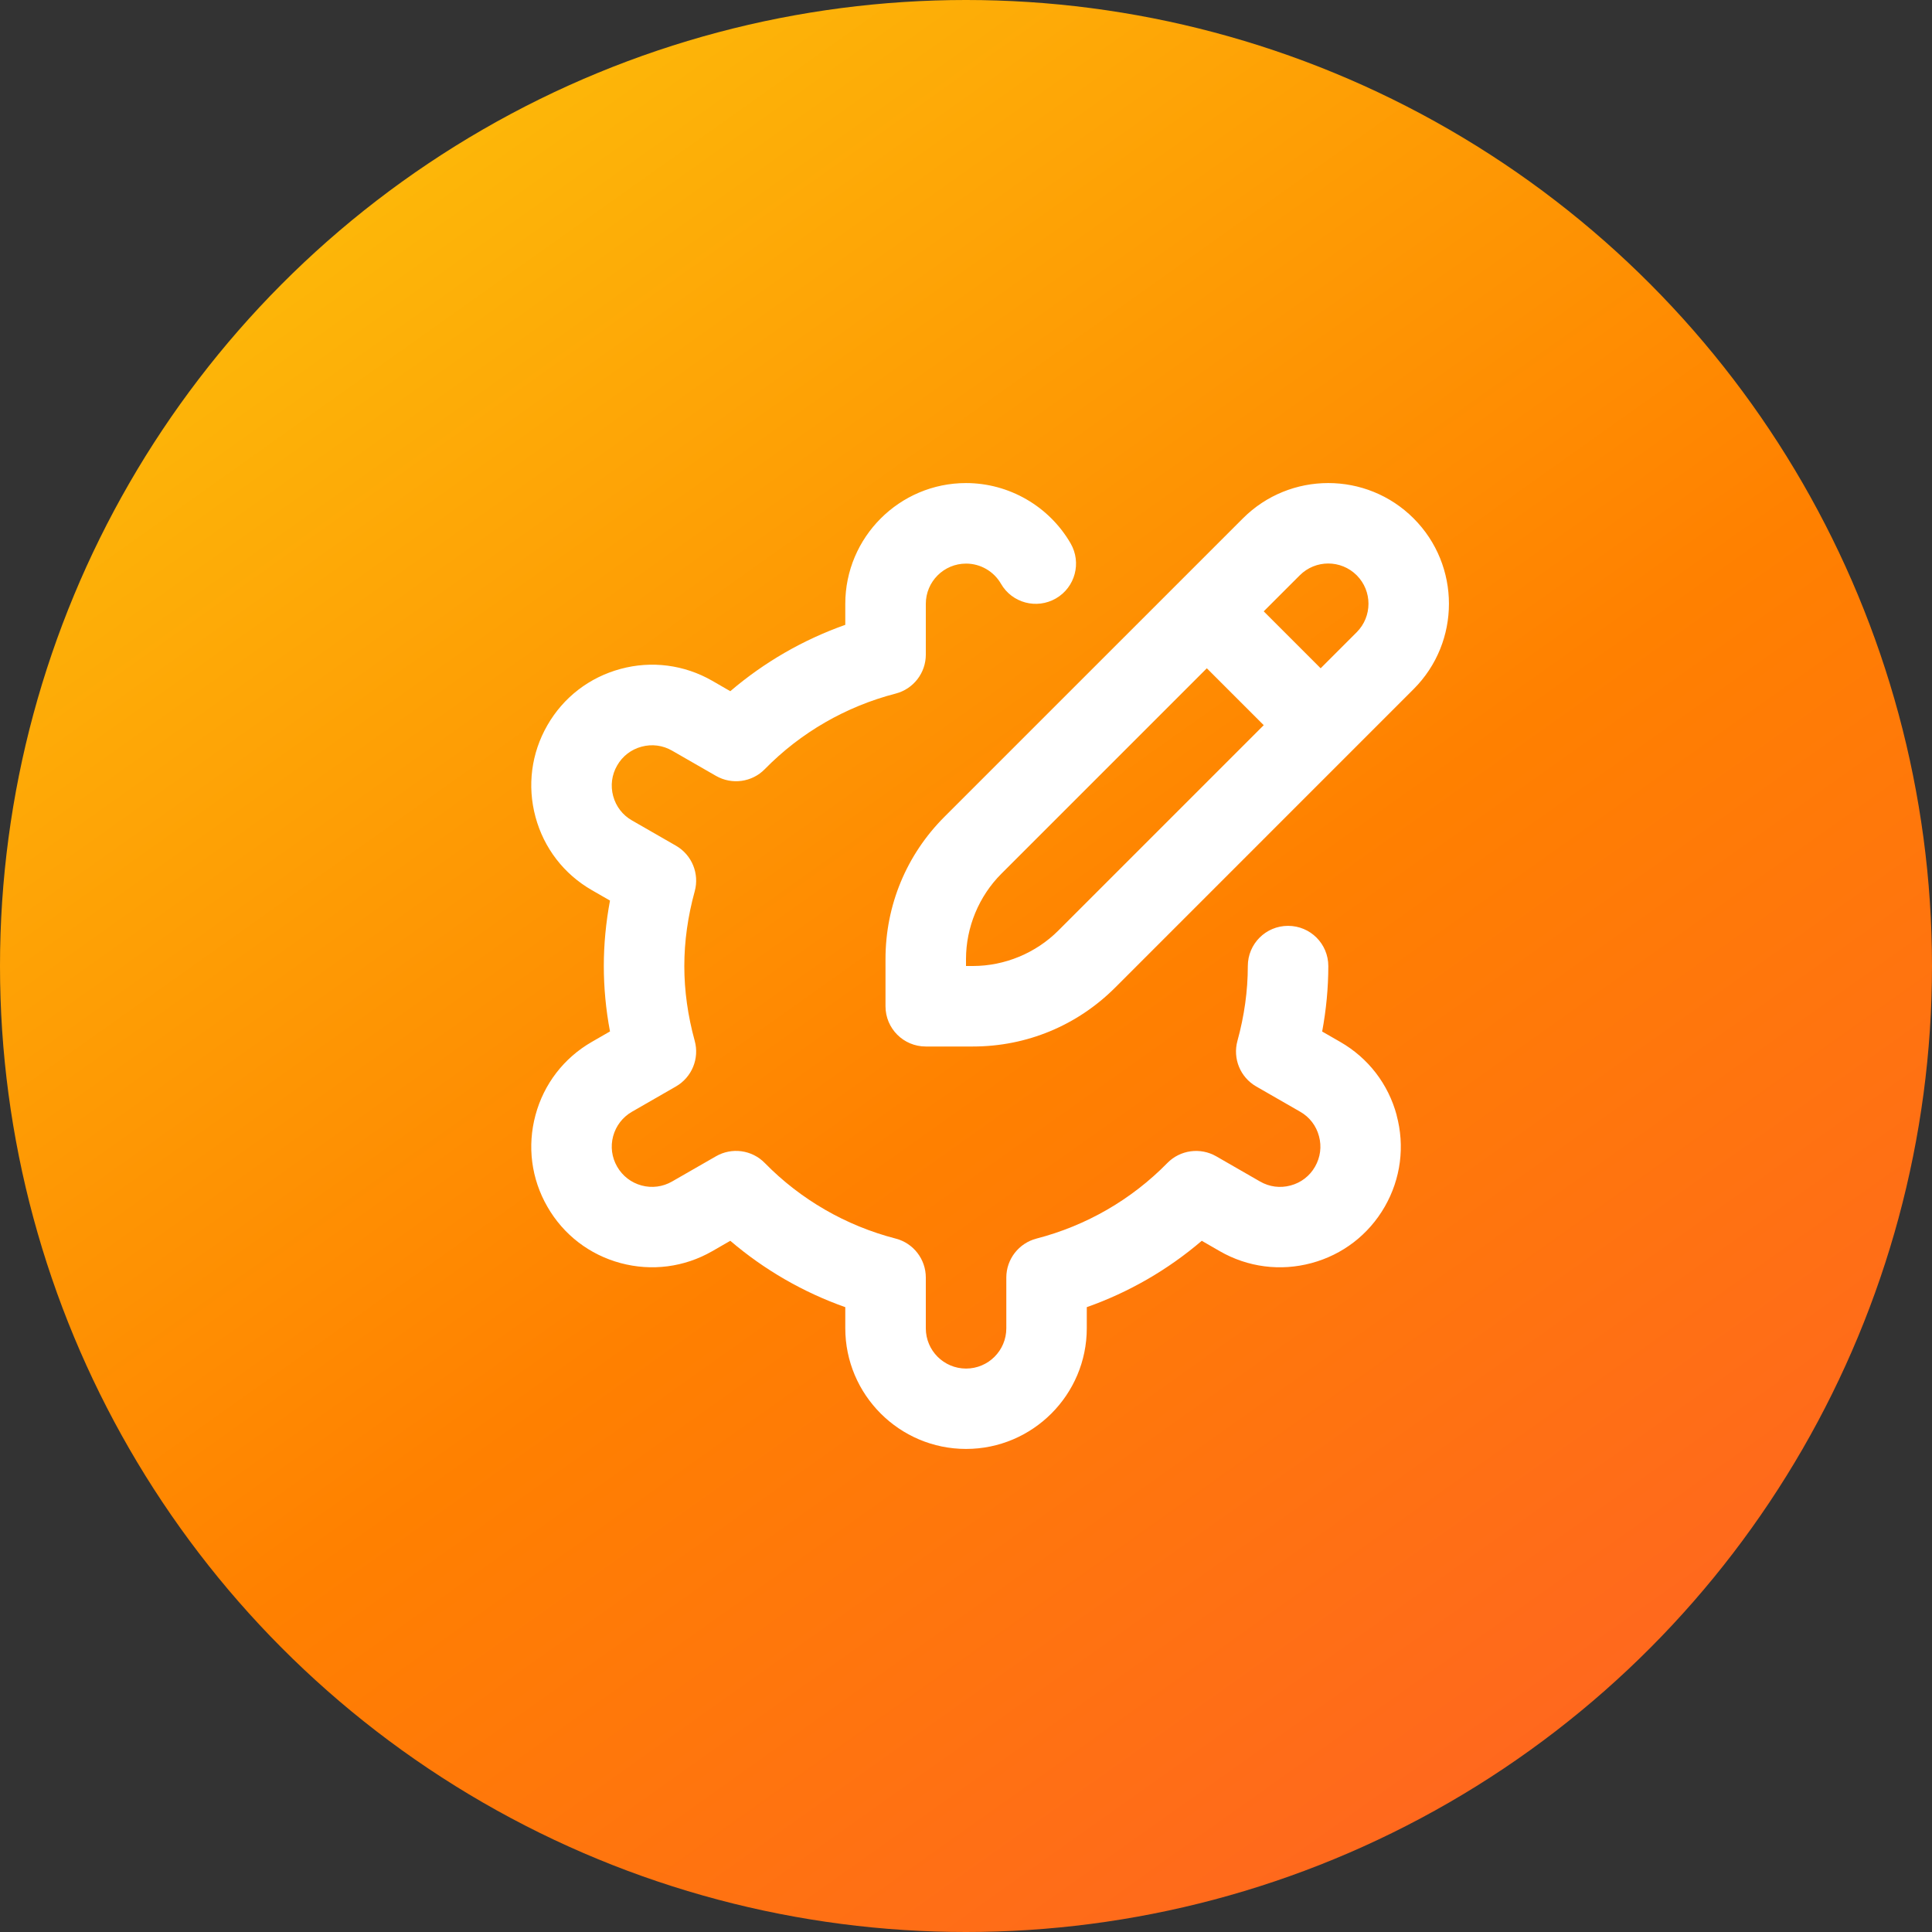 <?xml version="1.0" encoding="UTF-8"?>
<svg xmlns="http://www.w3.org/2000/svg" width="60" height="60" viewBox="0 0 60 60" fill="none">
  <rect x="0" y="0" width="60" height="60" fill="#333333" stroke="none"/>
  <ellipse cx="30" cy="30" rx="30" ry="30" fill="url(#paint0_linear_0_684)"></ellipse>
  <path d="M43.372 34.63C43.634 35.596 43.502 36.609 43.004 37.476C42.505 38.344 41.696 38.966 40.73 39.226C39.765 39.486 38.751 39.356 37.884 38.858L37.322 38.534C36.27 39.434 35.059 40.133 33.751 40.595V41.248C33.751 43.315 32.069 44.998 30.001 44.998C27.934 44.998 26.251 43.315 26.251 41.248V40.595C24.942 40.133 23.731 39.432 22.68 38.534L22.117 38.858C21.251 39.355 20.239 39.486 19.272 39.226C18.306 38.966 17.497 38.344 16.999 37.475C16.5 36.609 16.369 35.596 16.63 34.63C16.89 33.664 17.512 32.855 18.381 32.356L18.944 32.032C18.816 31.354 18.752 30.672 18.752 30C18.752 29.328 18.817 28.646 18.944 27.968L18.38 27.644C17.512 27.145 16.89 26.336 16.63 25.37C16.369 24.404 16.5 23.391 16.999 22.524C17.497 21.656 18.306 21.034 19.272 20.774C20.236 20.512 21.251 20.644 22.119 21.142L22.68 21.466C23.732 20.566 24.944 19.867 26.251 19.405V18.753C26.251 16.685 27.934 15.002 30.001 15.002C31.335 15.002 32.58 15.72 33.249 16.876C33.595 17.475 33.39 18.239 32.794 18.584C32.192 18.931 31.429 18.725 31.086 18.129C30.862 17.741 30.447 17.503 30.002 17.503C29.312 17.503 28.752 18.062 28.752 18.753V20.33C28.752 20.9 28.366 21.398 27.815 21.54C26.269 21.94 24.864 22.751 23.752 23.886C23.354 24.294 22.73 24.379 22.236 24.096L20.872 23.312C20.584 23.146 20.25 23.101 19.924 23.189C19.601 23.275 19.331 23.483 19.166 23.773C18.999 24.062 18.955 24.399 19.042 24.721C19.129 25.044 19.336 25.314 19.626 25.479L20.994 26.265C21.487 26.55 21.726 27.131 21.575 27.681C21.361 28.457 21.252 29.239 21.252 30.003C21.252 30.766 21.361 31.547 21.575 32.324C21.726 32.873 21.487 33.455 20.994 33.74L19.627 34.526C19.337 34.693 19.13 34.962 19.042 35.284C18.955 35.606 18.999 35.941 19.166 36.231C19.332 36.521 19.602 36.729 19.924 36.816C20.247 36.903 20.582 36.859 20.871 36.693L22.236 35.909C22.727 35.626 23.352 35.709 23.752 36.119C24.864 37.254 26.269 38.065 27.815 38.465C28.366 38.606 28.752 39.105 28.752 39.675V41.252C28.752 41.943 29.312 42.502 30.002 42.502C30.692 42.502 31.252 41.943 31.252 41.252V39.675C31.252 39.105 31.639 38.608 32.19 38.465C33.736 38.065 35.141 37.254 36.252 36.119C36.651 35.711 37.277 35.627 37.769 35.909L39.132 36.693C39.422 36.86 39.756 36.904 40.081 36.816C40.404 36.73 40.674 36.523 40.839 36.233C41.006 35.943 41.05 35.606 40.962 35.284C40.876 34.961 40.669 34.691 40.379 34.526L39.011 33.74C38.517 33.455 38.279 32.874 38.43 32.324C38.644 31.547 38.752 30.766 38.752 30.003C38.752 29.311 39.311 28.753 40.002 28.753C40.694 28.753 41.252 29.311 41.252 30.003C41.252 30.675 41.187 31.356 41.061 32.035L41.625 32.359C42.492 32.858 43.115 33.666 43.375 34.633L43.372 34.63ZM43.901 21.401L34.634 30.669C33.454 31.849 31.884 32.5 30.215 32.5H28.75C28.059 32.5 27.5 31.941 27.5 31.25V29.785C27.5 28.116 28.151 26.546 29.331 25.366L38.599 16.099C40.061 14.636 42.439 14.636 43.901 16.099C45.364 17.561 45.364 19.939 43.901 21.401ZM39.246 22.521L37.479 20.754L31.099 27.134C30.4 27.832 30 28.799 30 29.785V30H30.215C31.201 30 32.167 29.6 32.866 28.901L39.246 22.521ZM42.134 17.866C41.645 17.378 40.855 17.378 40.366 17.866L39.246 18.986L41.014 20.754L42.134 19.634C42.621 19.146 42.621 18.354 42.134 17.866Z" fill="white"></path>
  <defs>
    <linearGradient id="paint0_linear_0_684" x1="17.574" y1="6.38286e-07" x2="57.089" y2="55.654" gradientUnits="userSpaceOnUse">
      <stop stop-color="#FDB909"></stop>
      <stop offset="0.52" stop-color="#FF8000"></stop>
      <stop offset="1" stop-color="#FF6225"></stop>
    </linearGradient>
  </defs>
</svg>
